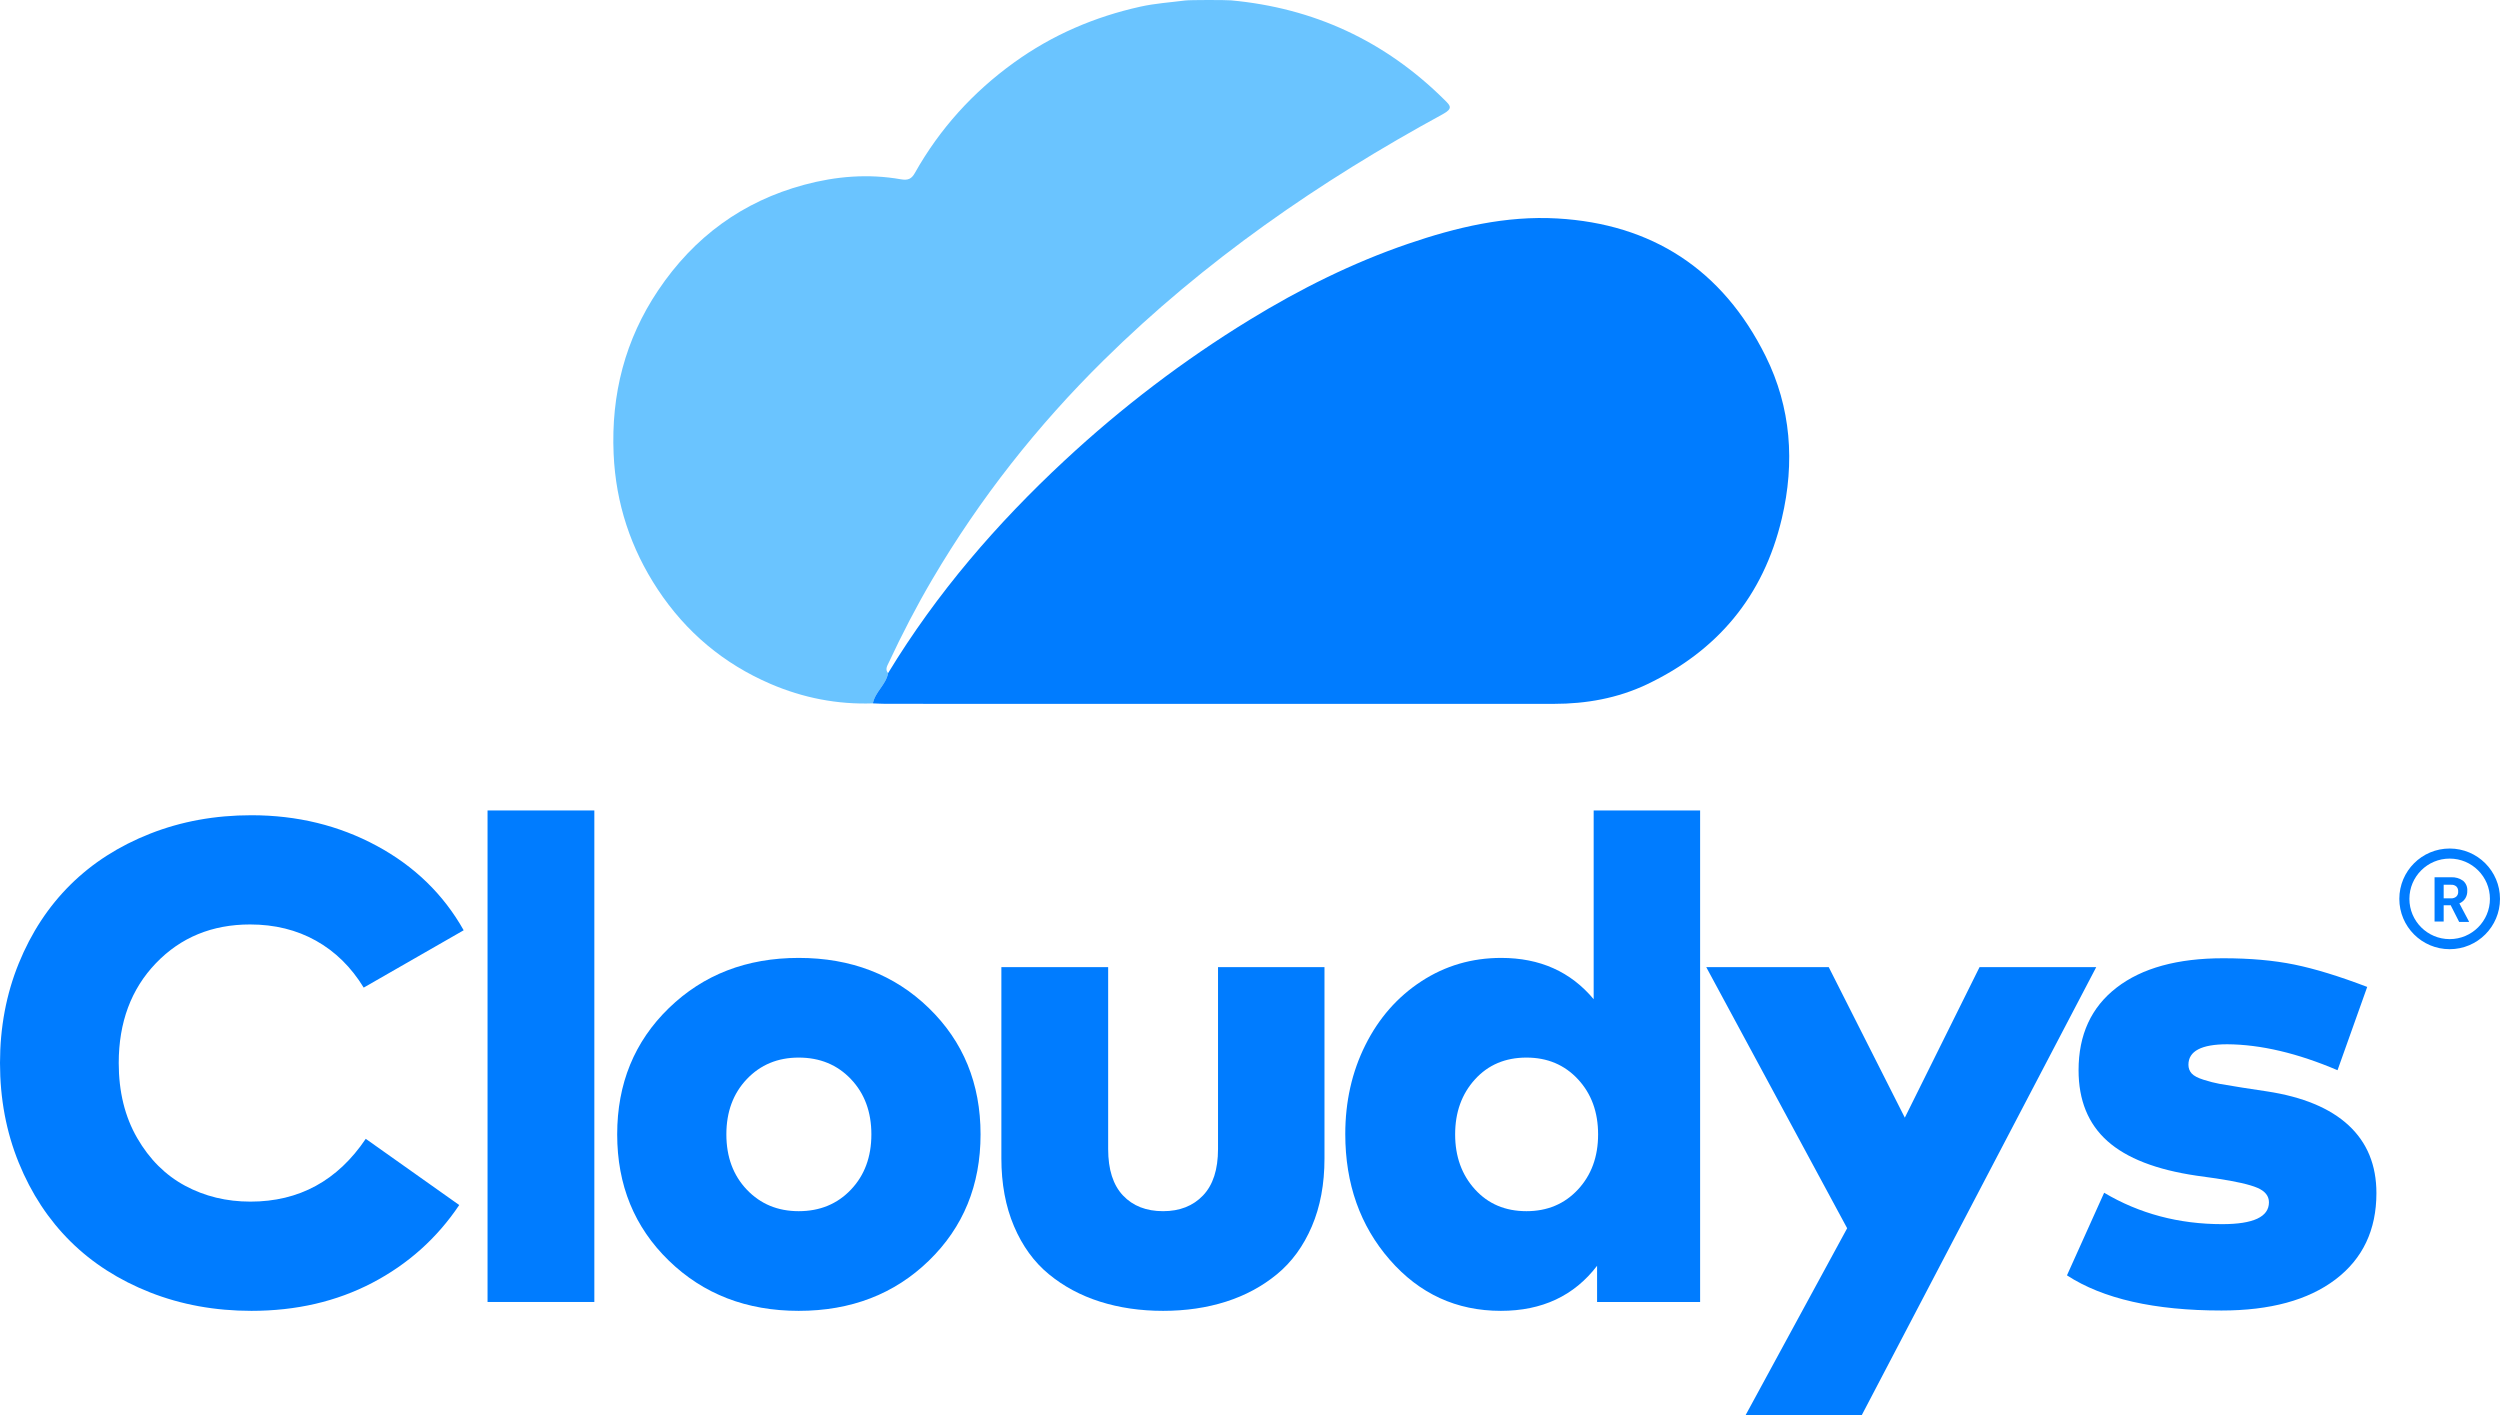 <svg xmlns="http://www.w3.org/2000/svg" xmlns:xlink="http://www.w3.org/1999/xlink" id="cloudys-square.fw-Page%201" viewBox="0 0 1712 969" style="background-color:#ffffff00" xml:space="preserve" x="0px" y="0px" width="1712px" height="969px"> <g id="Layer%201"> <path d="M 608.17 460.949 C 606.722 468.935 599.289 473.706 597.75 481.675 C 573.413 482.523 549.995 477.951 527.573 468.3 C 495.756 454.597 469.825 433.037 450.384 403.572 C 431.991 375.678 421.705 344.871 420.21 310.851 C 418.413 269.921 428.117 232.504 450.683 198.866 C 475.366 162.061 508.745 137.856 550.68 126.545 C 572.487 120.665 594.642 118.853 616.917 122.78 C 621.838 123.654 624.236 122.486 626.493 118.484 C 643.621 88.001 666.451 62.996 694.366 42.857 C 720.691 23.854 749.683 11.483 781.001 4.541 C 791.101 2.305 801.327 1.65 811.491 0.344 C 815.084 -0.114 839.428 -0.081 843.003 0.245 C 899.367 5.447 948.29 27.766 989.241 68.428 C 993.114 72.272 995.297 74.224 988.058 78.168 C 903.707 124.112 824.915 178.475 755.698 246.786 C 710.398 291.481 671.043 341.31 638.467 396.696 C 627.595 415.168 617.722 434.276 608.606 453.778 C 607.56 456.017 605.94 458.417 608.17 460.949 Z" fill="#6ac4ff"></path> <path d="M 608.17 460.949 C 606.722 468.935 599.289 473.706 597.75 481.675 C 600.746 481.772 603.758 481.984 606.762 481.984 L 1064.177 482 C 1086.188 482 1107.656 478.179 1127.628 468.739 C 1175.608 446.005 1207.531 408.782 1220.2 355.03 C 1229.243 316.666 1226.53 279.027 1209.127 243.938 C 1179.489 184.191 1130.938 153.331 1066.503 149.606 C 1031.287 147.573 997.302 155.635 964.188 166.977 C 926.193 179.977 890.235 197.919 855.8 218.997 C 810.501 246.722 768.302 278.864 729.114 315.277 C 682.695 358.428 641.463 406.137 608.17 460.949 Z" fill="#007cff"></path> <path d="M 172.191 558.274 C 203.499 558.274 232.079 565.253 257.938 579.196 C 283.797 593.14 303.657 612.428 317.523 637.045 L 249.065 676.314 C 240.495 662.29 229.594 651.582 216.354 644.176 C 203.115 636.775 188.086 633.072 171.262 633.072 C 145.245 633.072 123.752 641.915 106.771 659.602 C 89.791 677.288 81.306 700.081 81.306 727.974 C 81.306 747.611 85.509 764.71 93.92 779.281 C 102.332 793.85 113.273 804.757 126.75 812.005 C 140.219 819.253 155.132 822.871 171.493 822.871 C 204.823 822.871 231.15 808.539 250.468 779.862 L 314.485 825.21 C 299.217 847.964 279.357 865.729 254.9 878.506 C 230.445 891.284 202.875 897.669 172.191 897.669 C 147.267 897.669 124.141 893.459 102.799 885.05 C 81.459 876.635 63.273 864.984 48.242 850.106 C 33.21 835.226 21.408 817.263 12.845 796.228 C 4.282 775.194 0 752.442 0 727.974 C 0 703.508 4.282 680.754 12.845 659.72 C 21.408 638.685 33.21 620.724 48.242 605.844 C 63.273 590.964 81.459 579.315 102.799 570.9 C 124.141 562.484 147.267 558.274 172.191 558.274 Z" fill="#007cff"></path> <path d="M 407.004 555 L 407.004 891.594 L 333.871 891.594 L 333.871 555 L 407.004 555 Z" fill="#007cff"></path> <path d="M 546.949 655.978 C 582.774 655.978 612.487 667.436 636.088 690.341 C 659.683 713.248 671.484 742.077 671.484 776.83 C 671.484 811.581 659.683 840.406 636.088 863.311 C 612.487 886.217 582.774 897.669 546.949 897.669 C 511.276 897.669 481.642 886.217 458.048 863.311 C 434.447 840.406 422.649 811.581 422.649 776.83 C 422.649 742.077 434.447 713.248 458.048 690.341 C 481.642 667.436 511.276 655.978 546.949 655.978 ZM 546.949 724.233 C 532.617 724.233 520.78 729.142 511.432 738.96 C 502.087 748.778 497.416 761.403 497.416 776.83 C 497.416 792.255 502.087 804.875 511.432 814.693 C 520.78 824.511 532.617 829.415 546.949 829.415 C 561.434 829.415 573.349 824.511 582.695 814.693 C 592.042 804.875 596.718 792.255 596.718 776.83 C 596.718 761.403 592.042 748.778 582.695 738.96 C 573.349 729.142 561.434 724.233 546.949 724.233 Z" fill="#007cff"></path> <path d="M 907.003 662.29 L 907.003 793.423 C 907.003 810.877 904.118 826.343 898.354 839.82 C 892.591 853.301 884.648 864.207 874.523 872.543 C 864.393 880.885 852.755 887.158 839.592 891.362 C 826.433 895.561 812.06 897.669 796.484 897.669 C 780.906 897.669 766.499 895.561 753.261 891.362 C 740.022 887.158 728.337 880.885 718.214 872.543 C 708.088 864.207 700.145 853.262 694.383 839.701 C 688.618 826.145 685.739 810.64 685.739 793.185 L 685.739 662.29 L 758.867 662.29 L 758.867 786.878 C 758.867 800.901 762.252 811.498 769.029 818.668 C 775.802 825.836 784.957 829.415 796.484 829.415 C 807.852 829.415 816.968 825.836 823.82 818.668 C 830.669 811.498 834.101 800.901 834.101 786.878 L 834.101 662.29 L 907.003 662.29 Z" fill="#007cff"></path> <path d="M 1028.025 655.978 C 1054.504 655.978 1075.607 665.407 1091.343 684.26 L 1091.343 555 L 1164.239 555 L 1164.239 891.594 L 1093.68 891.594 L 1093.68 866.817 C 1077.945 887.389 1055.986 897.669 1027.794 897.669 C 997.416 897.669 972.064 886.025 951.737 862.724 C 931.411 839.43 921.246 810.719 921.246 776.592 C 921.246 754.307 925.838 733.972 935.033 715.587 C 944.222 697.201 956.994 682.665 973.348 671.991 C 989.704 661.315 1007.929 655.978 1028.025 655.978 ZM 1045.315 724.233 C 1030.825 724.233 1019.067 729.22 1010.031 739.191 C 1000.992 749.166 996.481 761.708 996.481 776.824 C 996.481 791.94 1000.992 804.486 1010.031 814.457 C 1019.067 824.433 1030.825 829.415 1045.315 829.415 C 1059.642 829.415 1071.4 824.472 1080.593 814.575 C 1089.783 804.683 1094.379 792.104 1094.379 776.83 C 1094.379 761.556 1089.783 748.975 1080.593 739.078 C 1071.4 729.181 1059.642 724.233 1045.315 724.233 Z" fill="#007cff"></path> <path d="M 1435.498 662.29 L 1355.588 662.29 L 1304.42 765.37 L 1252.319 662.29 L 1168.437 662.29 L 1264.934 841.104 L 1195.432 969 L 1274.981 969 L 1435.498 662.29 Z" fill="#007cff"></path> <path d="M 1621.064 675.845 L 1600.738 732.884 C 1573.324 721.194 1548.168 715.277 1525.273 715.118 C 1507.514 715.118 1498.636 719.797 1498.636 729.142 C 1498.636 731.48 1499.374 733.47 1500.854 735.105 C 1502.331 736.739 1505.058 738.182 1509.029 739.427 C 1513.002 740.679 1516.663 741.614 1520.011 742.235 C 1523.357 742.854 1528.54 743.711 1535.555 744.805 L 1552.377 747.374 C 1576.985 751.117 1595.633 758.866 1608.332 770.629 C 1621.025 782.399 1627.372 797.864 1627.372 817.026 C 1627.372 842.276 1618.027 861.987 1599.334 876.167 C 1580.642 890.348 1554.631 897.438 1521.301 897.438 C 1475.35 897.438 1440.065 889.412 1415.458 873.361 L 1440.924 816.796 C 1465.07 831.134 1492.016 838.298 1521.767 838.298 C 1543.103 838.298 1553.773 833.314 1553.773 823.339 C 1553.773 818.977 1551.127 815.668 1545.83 813.408 C 1540.534 811.147 1531.108 809.006 1517.56 806.977 L 1504.242 805.107 C 1476.669 801.059 1456.304 793.152 1443.143 781.383 C 1429.982 769.621 1423.401 753.456 1423.401 732.884 C 1423.401 708.576 1432.083 689.722 1449.452 676.318 C 1466.816 662.916 1491.153 656.215 1522.466 656.215 C 1540.844 656.215 1557.086 657.658 1571.181 660.538 C 1585.278 663.424 1601.903 668.524 1621.064 675.845 Z" fill="#007cff"></path> <path d="M 1677.529 581.068 C 1658.492 581.068 1643.058 596.501 1643.058 615.537 C 1643.058 634.575 1658.492 650.007 1677.529 650.007 C 1696.566 650.007 1712 634.575 1712 615.537 C 1712 596.501 1696.566 581.068 1677.529 581.068 L 1677.529 581.068 ZM 1677.529 643.114 C 1662.3 643.114 1649.953 630.767 1649.953 615.537 C 1649.953 600.309 1662.3 587.962 1677.529 587.962 C 1692.759 587.962 1705.106 600.309 1705.106 615.537 C 1705.106 630.767 1692.759 643.114 1677.529 643.114 L 1677.529 643.114 ZM 1678.391 619.915 L 1673.427 619.915 L 1673.427 631.048 L 1667.188 631.048 L 1667.188 600.75 L 1678.426 600.75 C 1681.375 600.57 1684.296 601.409 1686.698 603.128 C 1688.711 604.831 1689.788 607.394 1689.594 610.023 C 1689.661 611.841 1689.194 613.638 1688.25 615.193 C 1687.277 616.73 1685.856 617.933 1684.182 618.639 L 1690.732 631.014 L 1690.732 631.359 L 1684.044 631.359 L 1678.391 620.226 L 1678.391 620.226 L 1678.391 620.226 L 1678.391 620.226 M 1673.427 615.193 L 1678.46 615.193 C 1679.776 615.267 1681.071 614.835 1682.079 613.986 C 1683.002 613.088 1683.471 611.822 1683.355 610.54 C 1683.46 609.271 1683.022 608.019 1682.149 607.093 C 1681.127 606.194 1679.78 605.758 1678.426 605.887 L 1673.427 605.887 L 1673.427 615.193 Z" fill="#007cff"></path> </g> </svg>